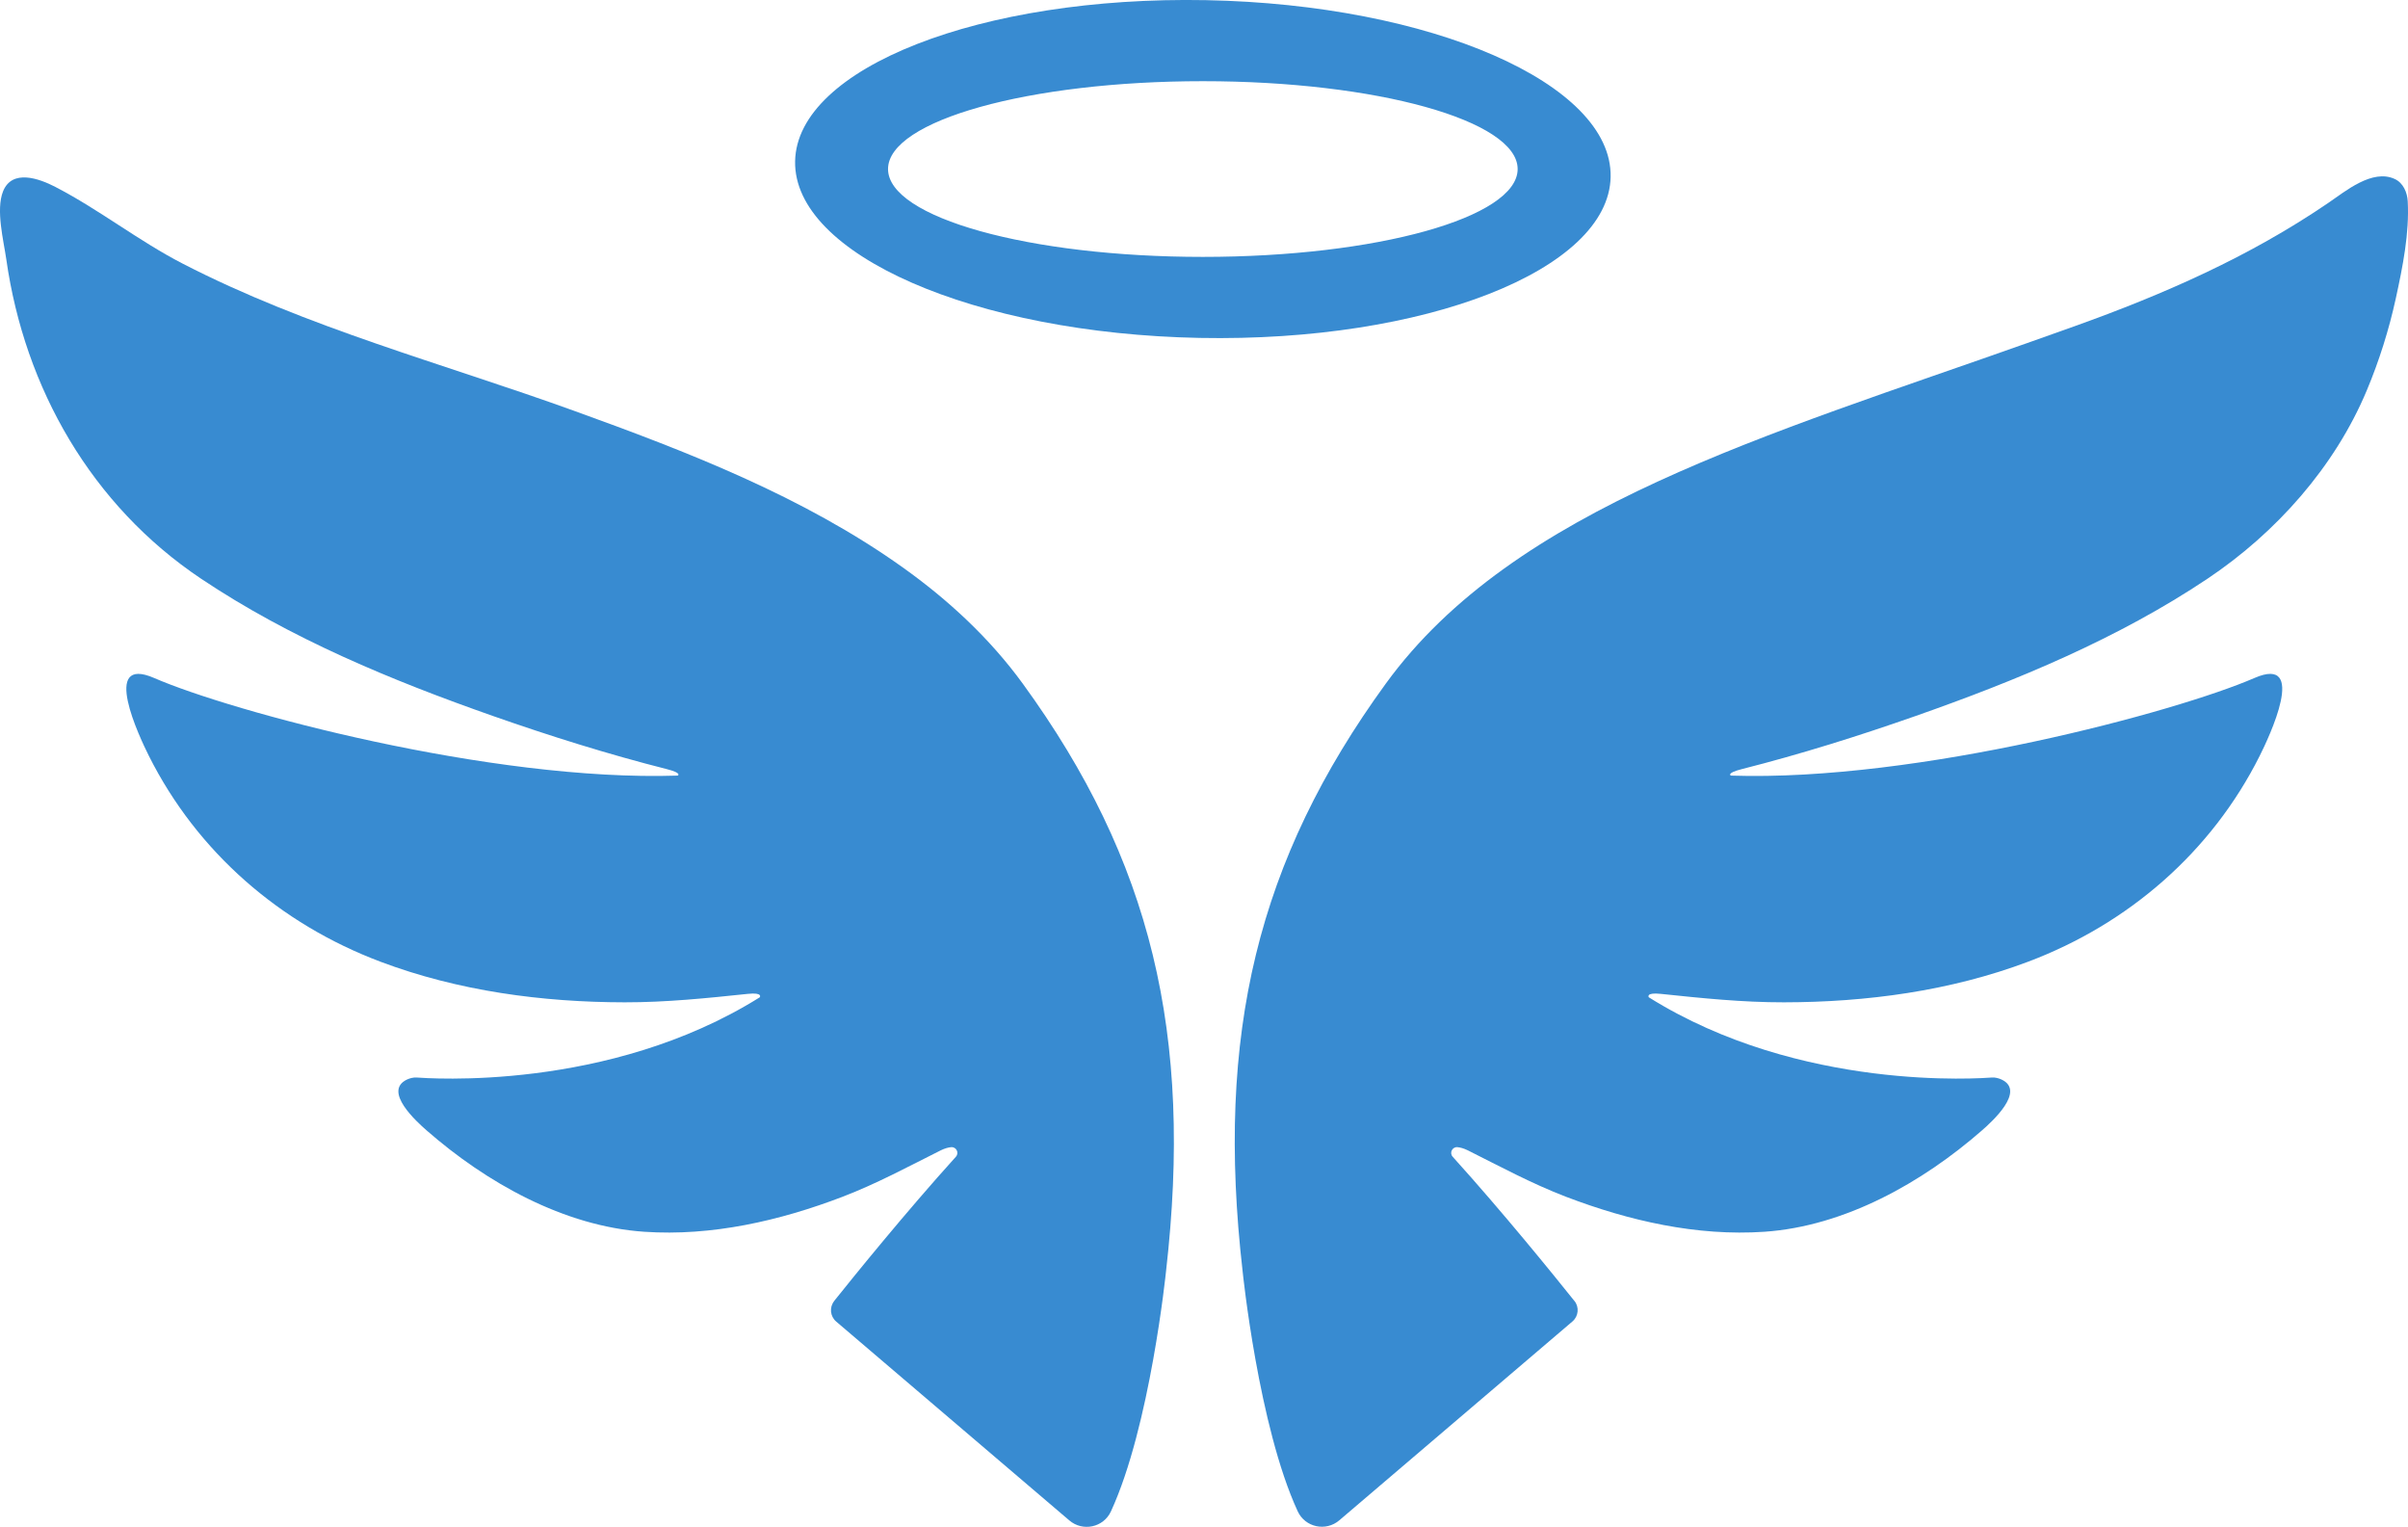 <svg xmlns="http://www.w3.org/2000/svg" id="Layer_1" version="1.1" viewBox="282.53 366.54 458.94 290.94">   <!-- Generator: Adobe Illustrator 29.6.1, SVG Export Plug-In . SVG Version: 2.1.1 Build 9)  -->   <defs>     <style>       .st0 {         fill: #388bd1;       }     </style>   </defs>   <path class="st0" d="M441.52,614.43c3.86-4.83,13.71-16.99,23.19-27.47.67-.74.09-1.91-.9-1.83-.54.05-1.2.22-1.99.61-6.2,3.1-12.2,6.35-18.7,8.84-11.98,4.58-24.93,7.55-37.82,6.67-15.31-1.05-30.08-9.36-41.47-19.32-1.84-1.61-8.38-7.48-3.74-9.68.55-.26,1.23-.43,1.84-.39,1.88.12,36.47,2.82,65.41-15.29,0,0,.66-.96-2.29-.65-7.83.82-15.56,1.62-23.46,1.61-15.76-.02-31.73-2.16-46.53-7.73-19.16-7.21-34.96-20.91-44.15-39.22-1.76-3.51-9.29-19.33,1.02-14.84,14.59,6.35,64.12,19.76,99.76,18.59,0,0,1-.46-2.13-1.25-11.16-2.83-22.19-6.29-33.05-10.1-19.29-6.77-38.64-14.77-55.69-26.19-20.81-13.94-33.59-36.22-37.09-60.84-.52-3.62-2.01-9.4-.63-12.92,1.72-4.35,6.9-2.47,9.97-.88,8.39,4.34,15.87,10.29,24.31,14.64,23.62,12.17,49.51,18.99,74.4,27.97,21.73,7.84,43.84,16.38,62.78,29.88,8.69,6.19,16.61,13.52,22.91,22.18,24.47,33.65,32.47,66.82,27.29,112,0,0-3.02,29.54-10.5,45.72-1.41,3.06-5.37,3.9-7.93,1.71l-44.43-37.89c-1.16-.99-1.33-2.72-.38-3.91Z"/>   <path class="st0" d="M582.59,614.43c-3.86-4.83-13.71-16.99-23.19-27.47-.67-.74-.09-1.91.9-1.83.54.05,1.2.22,1.99.61,6.2,3.1,12.2,6.35,18.7,8.84,11.98,4.58,24.93,7.55,37.82,6.67,15.31-1.05,30.08-9.36,41.47-19.32,1.84-1.61,8.38-7.48,3.74-9.68-.55-.26-1.23-.43-1.84-.39-1.88.12-36.47,2.82-65.41-15.29,0,0-.66-.96,2.29-.65,7.83.82,15.56,1.62,23.46,1.61,15.76-.02,31.73-2.16,46.53-7.73,19.16-7.21,34.96-20.91,44.15-39.22,1.76-3.51,9.29-19.33-1.02-14.84-14.59,6.35-64.12,19.76-99.76,18.59,0,0-1-.46,2.13-1.25,11.16-2.83,22.19-6.29,33.05-10.1,19.29-6.77,38.64-14.77,55.69-26.19,13.05-8.74,24.24-21.3,30.33-35.87,2.37-5.66,4.22-11.54,5.53-17.54s2.6-12.43,2.27-18.48c-.09-1.69-.86-3.51-2.47-4.25-4.28-1.99-9.43,2.35-12.68,4.56-15.07,10.27-31.32,17.4-48.43,23.52-2.71.97-5.42,1.93-8.13,2.89-50.35,17.88-98.59,31.53-123.06,65.18-24.47,33.65-32.47,66.82-27.29,112,0,0,3.02,29.54,10.5,45.72,1.41,3.06,5.37,3.9,7.93,1.71l44.43-37.89c1.16-.99,1.33-2.72.38-3.91Z"/>   <path class="st0" d="M512.4,366.57c-42.92-.82-77.99,12.92-78.33,30.69-.34,17.77,34.18,32.84,77.1,33.67,42.92.82,77.99-12.92,78.33-30.69s-34.18-32.84-77.1-33.67ZM511.78,415.49c-33.14,0-60-7.5-60-16.74s26.86-16.74,60-16.74,60,7.5,60,16.74-26.86,16.74-60,16.74Z"/> </svg>